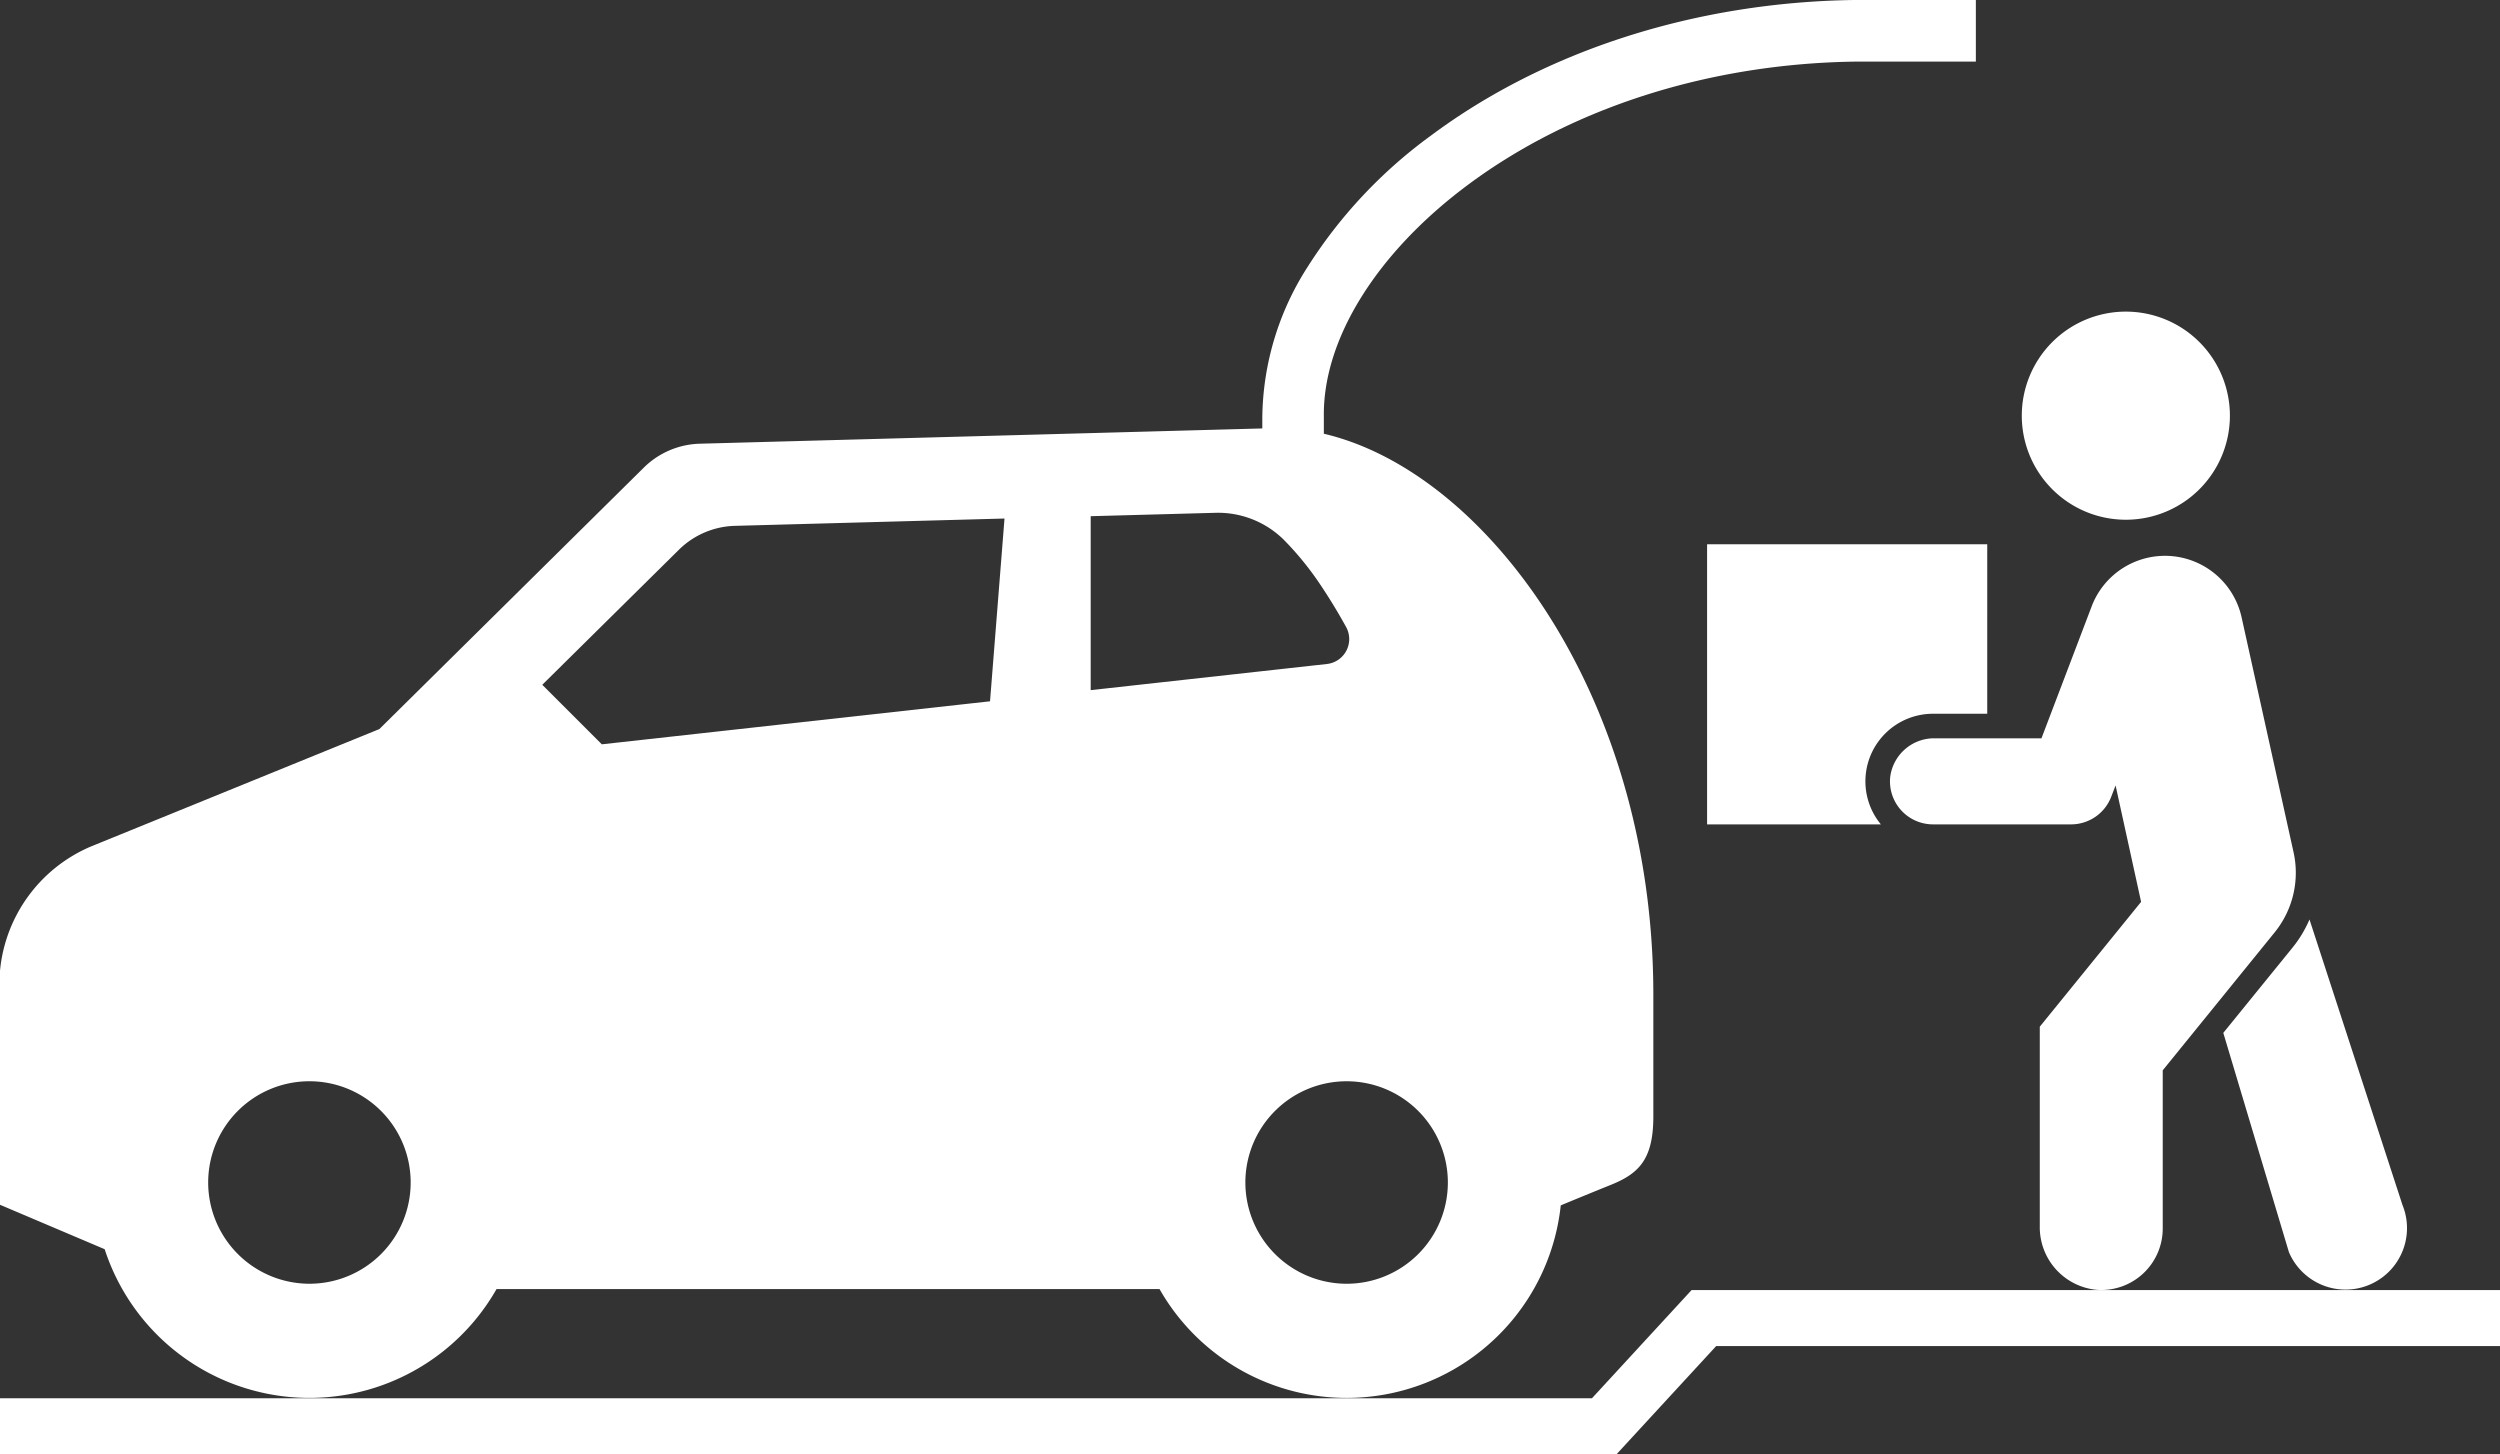 <svg xmlns="http://www.w3.org/2000/svg" width="228.755" height="133.068"><rect width="100%" height="100%" fill="#333333" stroke="none"/><defs><clipPath id="a"><path fill="none" d="M0 0h228.755v133.068H0z"/></clipPath></defs><g clip-path="url(#a)" fill="#fff"><path d="M0 88.834v21.405l9.577 4.065a19.7 19.7 0 0035.856 3.65H106.1a19.7 19.7 0 0036.712-7.659 469.75 469.75 0 014.426-1.814c2.679-1.05 4.046-2.327 4.046-6.333V91.03c0-30.019-18.483-51.861-34.516-51.861L64.037 40.6a7.585 7.585 0 00-5.127 2.188L34.713 66.711 8.337 77.449A13.751 13.751 0 000 88.834m113.954 19.369a9.264 9.264 0 119.262 9.263 9.275 9.275 0 01-9.262-9.263M99.8 47.233l11.376-.309a8.555 8.555 0 016.311 2.484 28.063 28.063 0 013.419 4.229q1.21 1.815 2.261 3.727a2.293 2.293 0 01-1.745 3.392L99.8 63.149zM49.619 62.66l12.5-12.355a7.586 7.586 0 015.127-2.189l24.668-.67L90.59 64.17l-35.521 3.936zm-30.57 45.542a9.264 9.264 0 119.262 9.263 9.275 9.275 0 01-9.262-9.263"/><path d="M121.142 43.675h-5.638v-5.5a25.967 25.967 0 014.119-13.713 44.085 44.085 0 0111.355-12.089C141.437 4.6 155.165.209 169.637 0h11.158v5.638h-11.1c-13.3.2-25.851 4.195-35.36 11.263-8.367 6.22-13.3 14.151-13.2 21.216v5.557zm26.774 89.393H0v-5.124h145.667l9.115-9.9h73.973v5.126h-71.724z"/><path d="M172.102 75.435h-15.9V49.801h25.634V65.31h-4.96a6.184 6.184 0 00-4.769 10.125m12.891-37.4a9.521 9.521 0 109.521-9.521 9.521 9.521 0 00-9.521 9.521m23.136 47.281a8.658 8.658 0 001.732-7.329l-4.748-21.466a7.18 7.18 0 00-13.671-1.181l-4.649 12.217h-9.754a4.051 4.051 0 00-4.088 3.551 3.938 3.938 0 003.919 4.324h12.629a3.938 3.938 0 003.676-2.525l.4-1.039 2.335 10.655-9.271 11.421v18.276a5.753 5.753 0 005.25 5.806 5.625 5.625 0 006-5.613V97.938zm11.7 24.952l-8.511-26.134a10.84 10.84 0 01-1.523 2.538l-6.364 7.838 6 20.049a5.625 5.625 0 0010.4-4.289"/></g></svg>